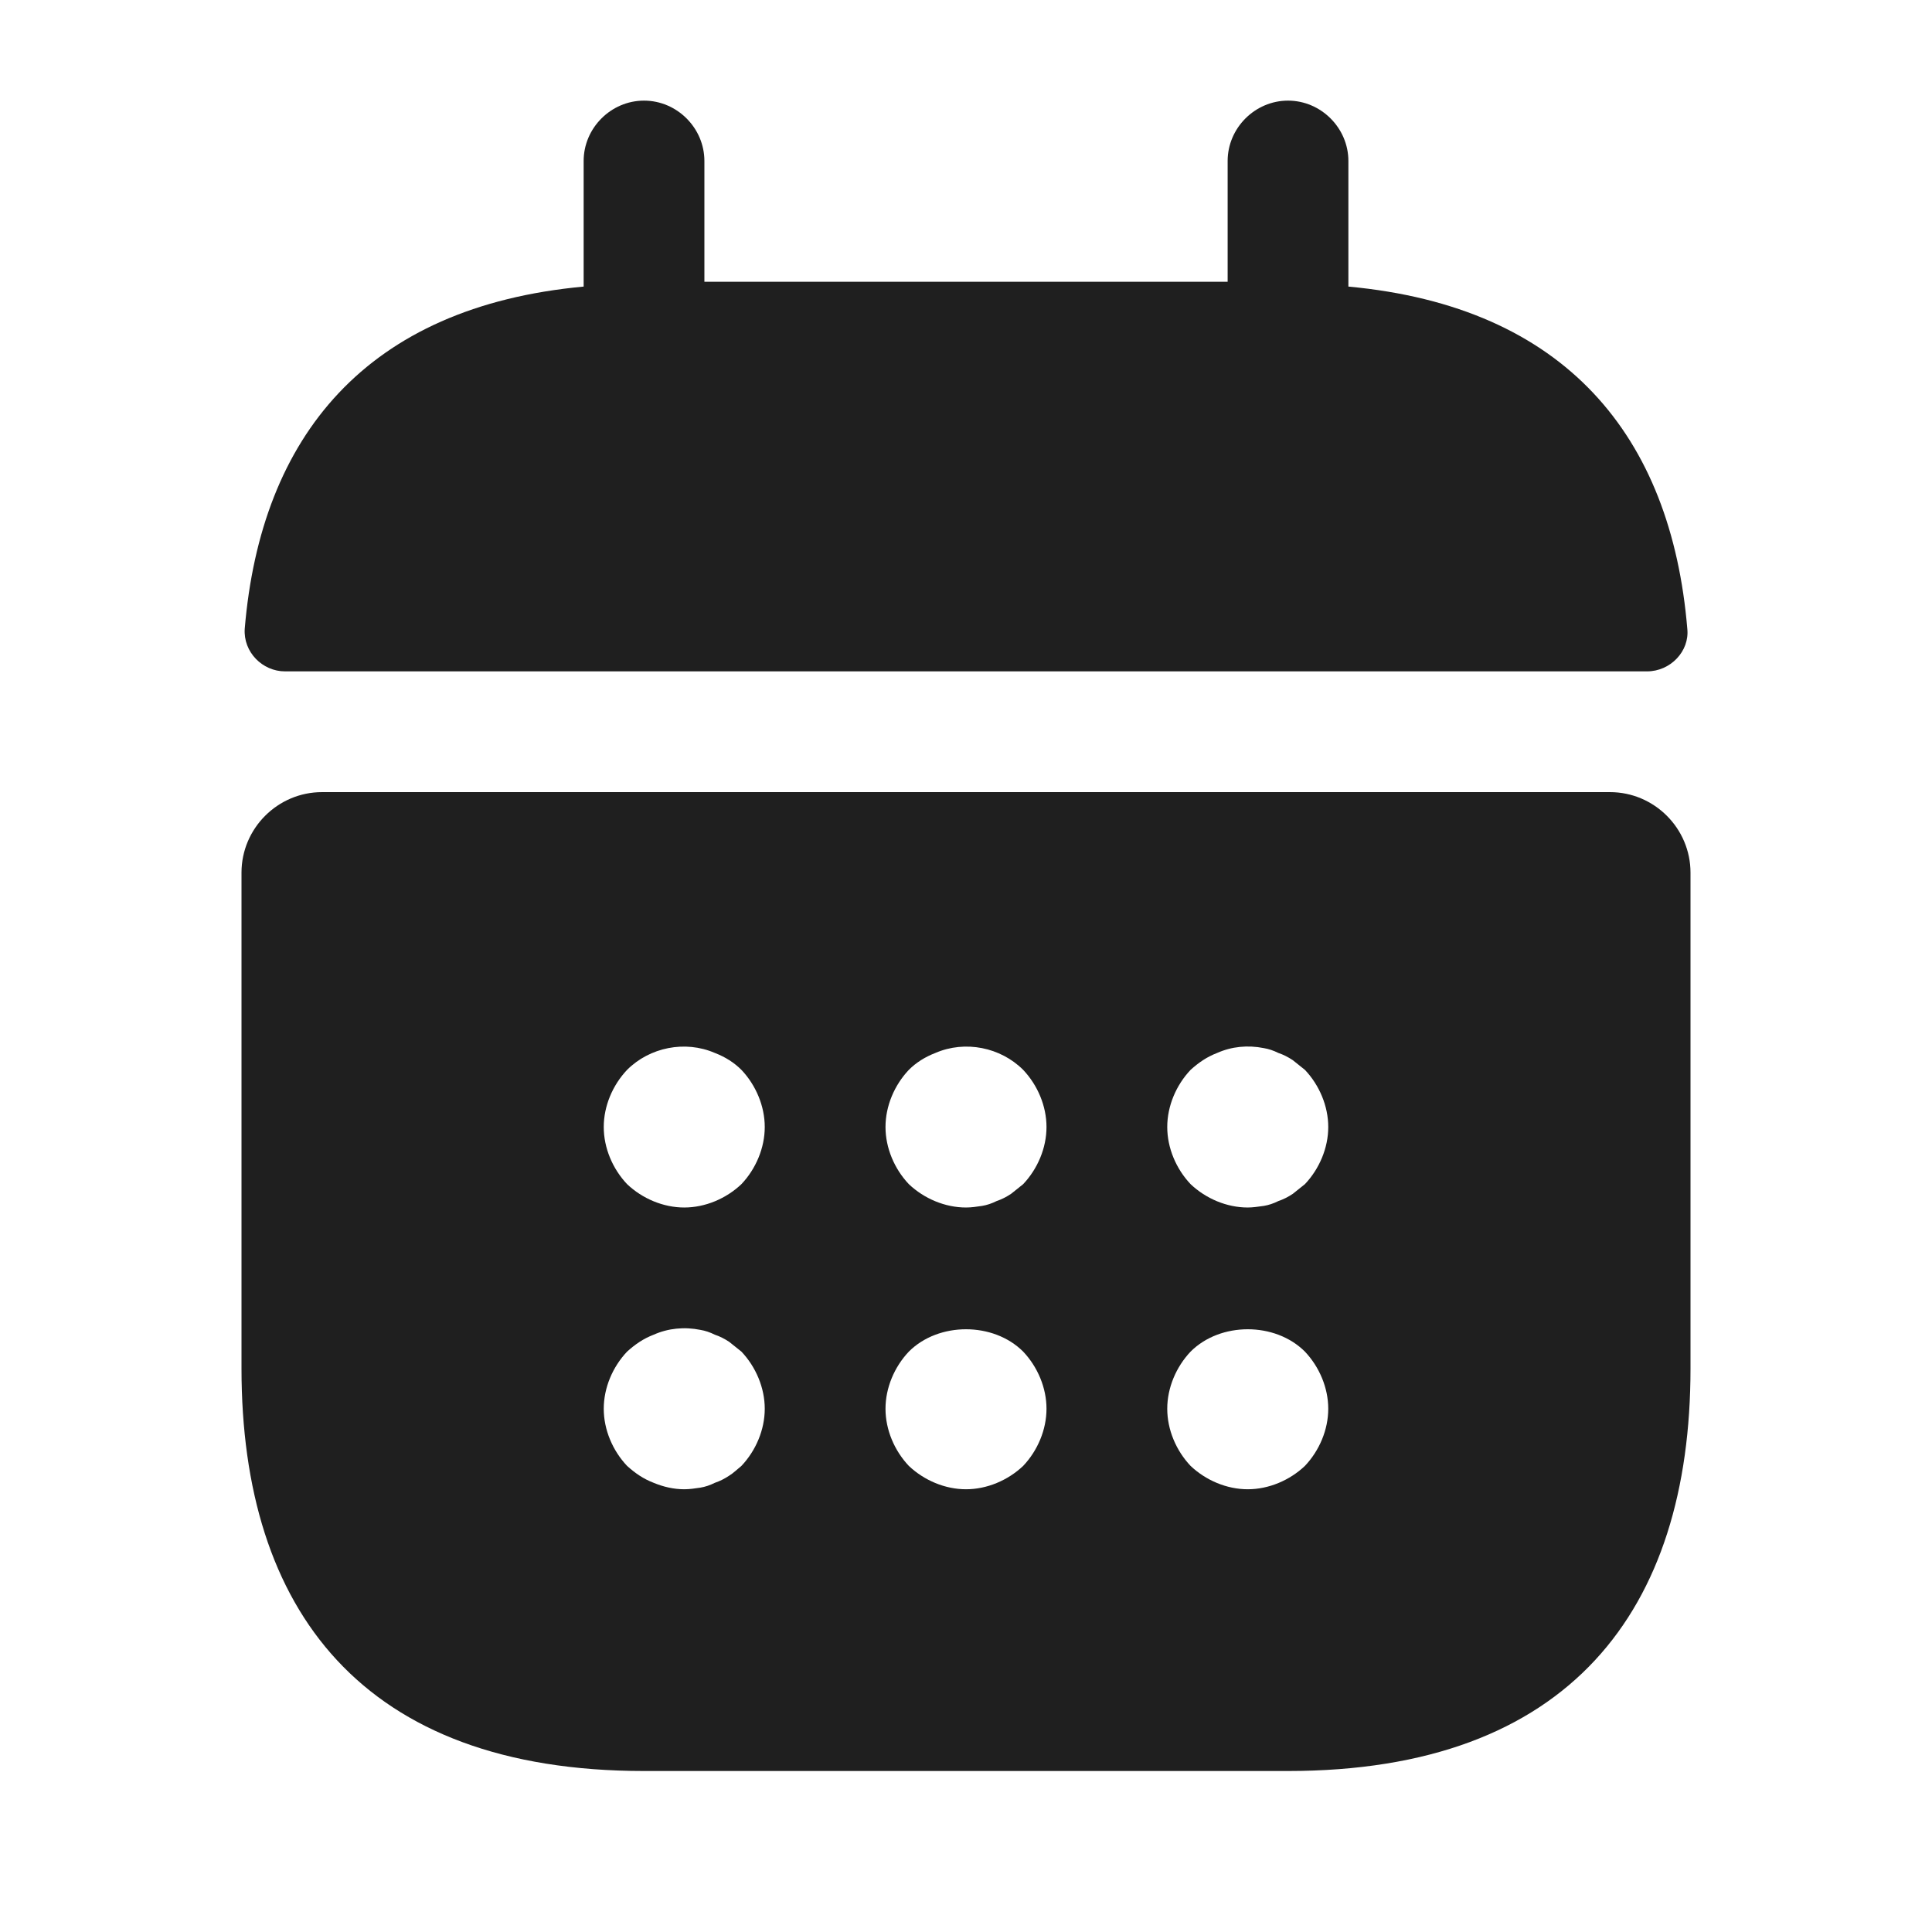 <?xml version="1.0" encoding="UTF-8"?> <svg xmlns="http://www.w3.org/2000/svg" width="512" height="512" viewBox="0 0 512 512" fill="none"><path d="M357.338 75.947V42.667C357.338 33.92 350.084 26.667 341.338 26.667C332.591 26.667 325.338 33.92 325.338 42.667V74.667H186.672V42.667C186.672 33.92 179.418 26.667 170.672 26.667C161.925 26.667 154.672 33.92 154.672 42.667V75.947C97.072 81.28 69.125 115.627 64.858 166.613C64.432 172.8 69.552 177.92 75.525 177.92H436.484C442.671 177.92 447.791 172.587 447.151 166.613C442.884 115.627 414.938 81.28 357.338 75.947Z" fill="#1F1F1F"></path><path d="M426.667 209.922H85.333C73.6 209.922 64 219.522 64 231.255V362.669C64 426.669 96 469.335 170.667 469.335H341.333C416 469.335 448 426.669 448 362.669V231.255C448 219.522 438.4 209.922 426.667 209.922ZM196.48 388.482C195.413 389.335 194.347 390.402 193.28 391.042C192 391.895 190.72 392.535 189.44 392.962C188.16 393.602 186.88 394.029 185.6 394.242C184.107 394.455 182.827 394.669 181.333 394.669C178.56 394.669 175.787 394.029 173.227 392.962C170.453 391.895 168.32 390.402 166.187 388.482C162.347 384.429 160 378.882 160 373.335C160 367.789 162.347 362.242 166.187 358.189C168.32 356.269 170.453 354.775 173.227 353.709C177.067 352.002 181.333 351.575 185.6 352.429C186.88 352.642 188.16 353.069 189.44 353.709C190.72 354.135 192 354.775 193.28 355.629L196.48 358.189C200.32 362.242 202.667 367.789 202.667 373.335C202.667 378.882 200.32 384.429 196.48 388.482ZM196.48 313.815C192.427 317.655 186.88 320.002 181.333 320.002C175.787 320.002 170.24 317.655 166.187 313.815C162.347 309.762 160 304.215 160 298.669C160 293.122 162.347 287.575 166.187 283.522C172.16 277.549 181.547 275.629 189.44 279.042C192.213 280.109 194.56 281.602 196.48 283.522C200.32 287.575 202.667 293.122 202.667 298.669C202.667 304.215 200.32 309.762 196.48 313.815ZM271.147 388.482C267.093 392.322 261.547 394.669 256 394.669C250.453 394.669 244.907 392.322 240.853 388.482C237.013 384.429 234.667 378.882 234.667 373.335C234.667 367.789 237.013 362.242 240.853 358.189C248.747 350.295 263.253 350.295 271.147 358.189C274.987 362.242 277.333 367.789 277.333 373.335C277.333 378.882 274.987 384.429 271.147 388.482ZM271.147 313.815C270.08 314.669 269.013 315.522 267.947 316.375C266.667 317.229 265.387 317.869 264.107 318.295C262.827 318.935 261.547 319.362 260.267 319.575C258.773 319.789 257.493 320.002 256 320.002C250.453 320.002 244.907 317.655 240.853 313.815C237.013 309.762 234.667 304.215 234.667 298.669C234.667 293.122 237.013 287.575 240.853 283.522C242.773 281.602 245.12 280.109 247.893 279.042C255.787 275.629 265.173 277.549 271.147 283.522C274.987 287.575 277.333 293.122 277.333 298.669C277.333 304.215 274.987 309.762 271.147 313.815ZM345.813 388.482C341.76 392.322 336.213 394.669 330.667 394.669C325.12 394.669 319.573 392.322 315.52 388.482C311.68 384.429 309.333 378.882 309.333 373.335C309.333 367.789 311.68 362.242 315.52 358.189C323.413 350.295 337.92 350.295 345.813 358.189C349.653 362.242 352 367.789 352 373.335C352 378.882 349.653 384.429 345.813 388.482ZM345.813 313.815C344.747 314.669 343.68 315.522 342.613 316.375C341.333 317.229 340.053 317.869 338.773 318.295C337.493 318.935 336.213 319.362 334.933 319.575C333.44 319.789 331.947 320.002 330.667 320.002C325.12 320.002 319.573 317.655 315.52 313.815C311.68 309.762 309.333 304.215 309.333 298.669C309.333 293.122 311.68 287.575 315.52 283.522C317.653 281.602 319.787 280.109 322.56 279.042C326.4 277.335 330.667 276.909 334.933 277.762C336.213 277.975 337.493 278.402 338.773 279.042C340.053 279.469 341.333 280.109 342.613 280.962C343.68 281.815 344.747 282.669 345.813 283.522C349.653 287.575 352 293.122 352 298.669C352 304.215 349.653 309.762 345.813 313.815Z" fill="#1F1F1F"></path></svg> 